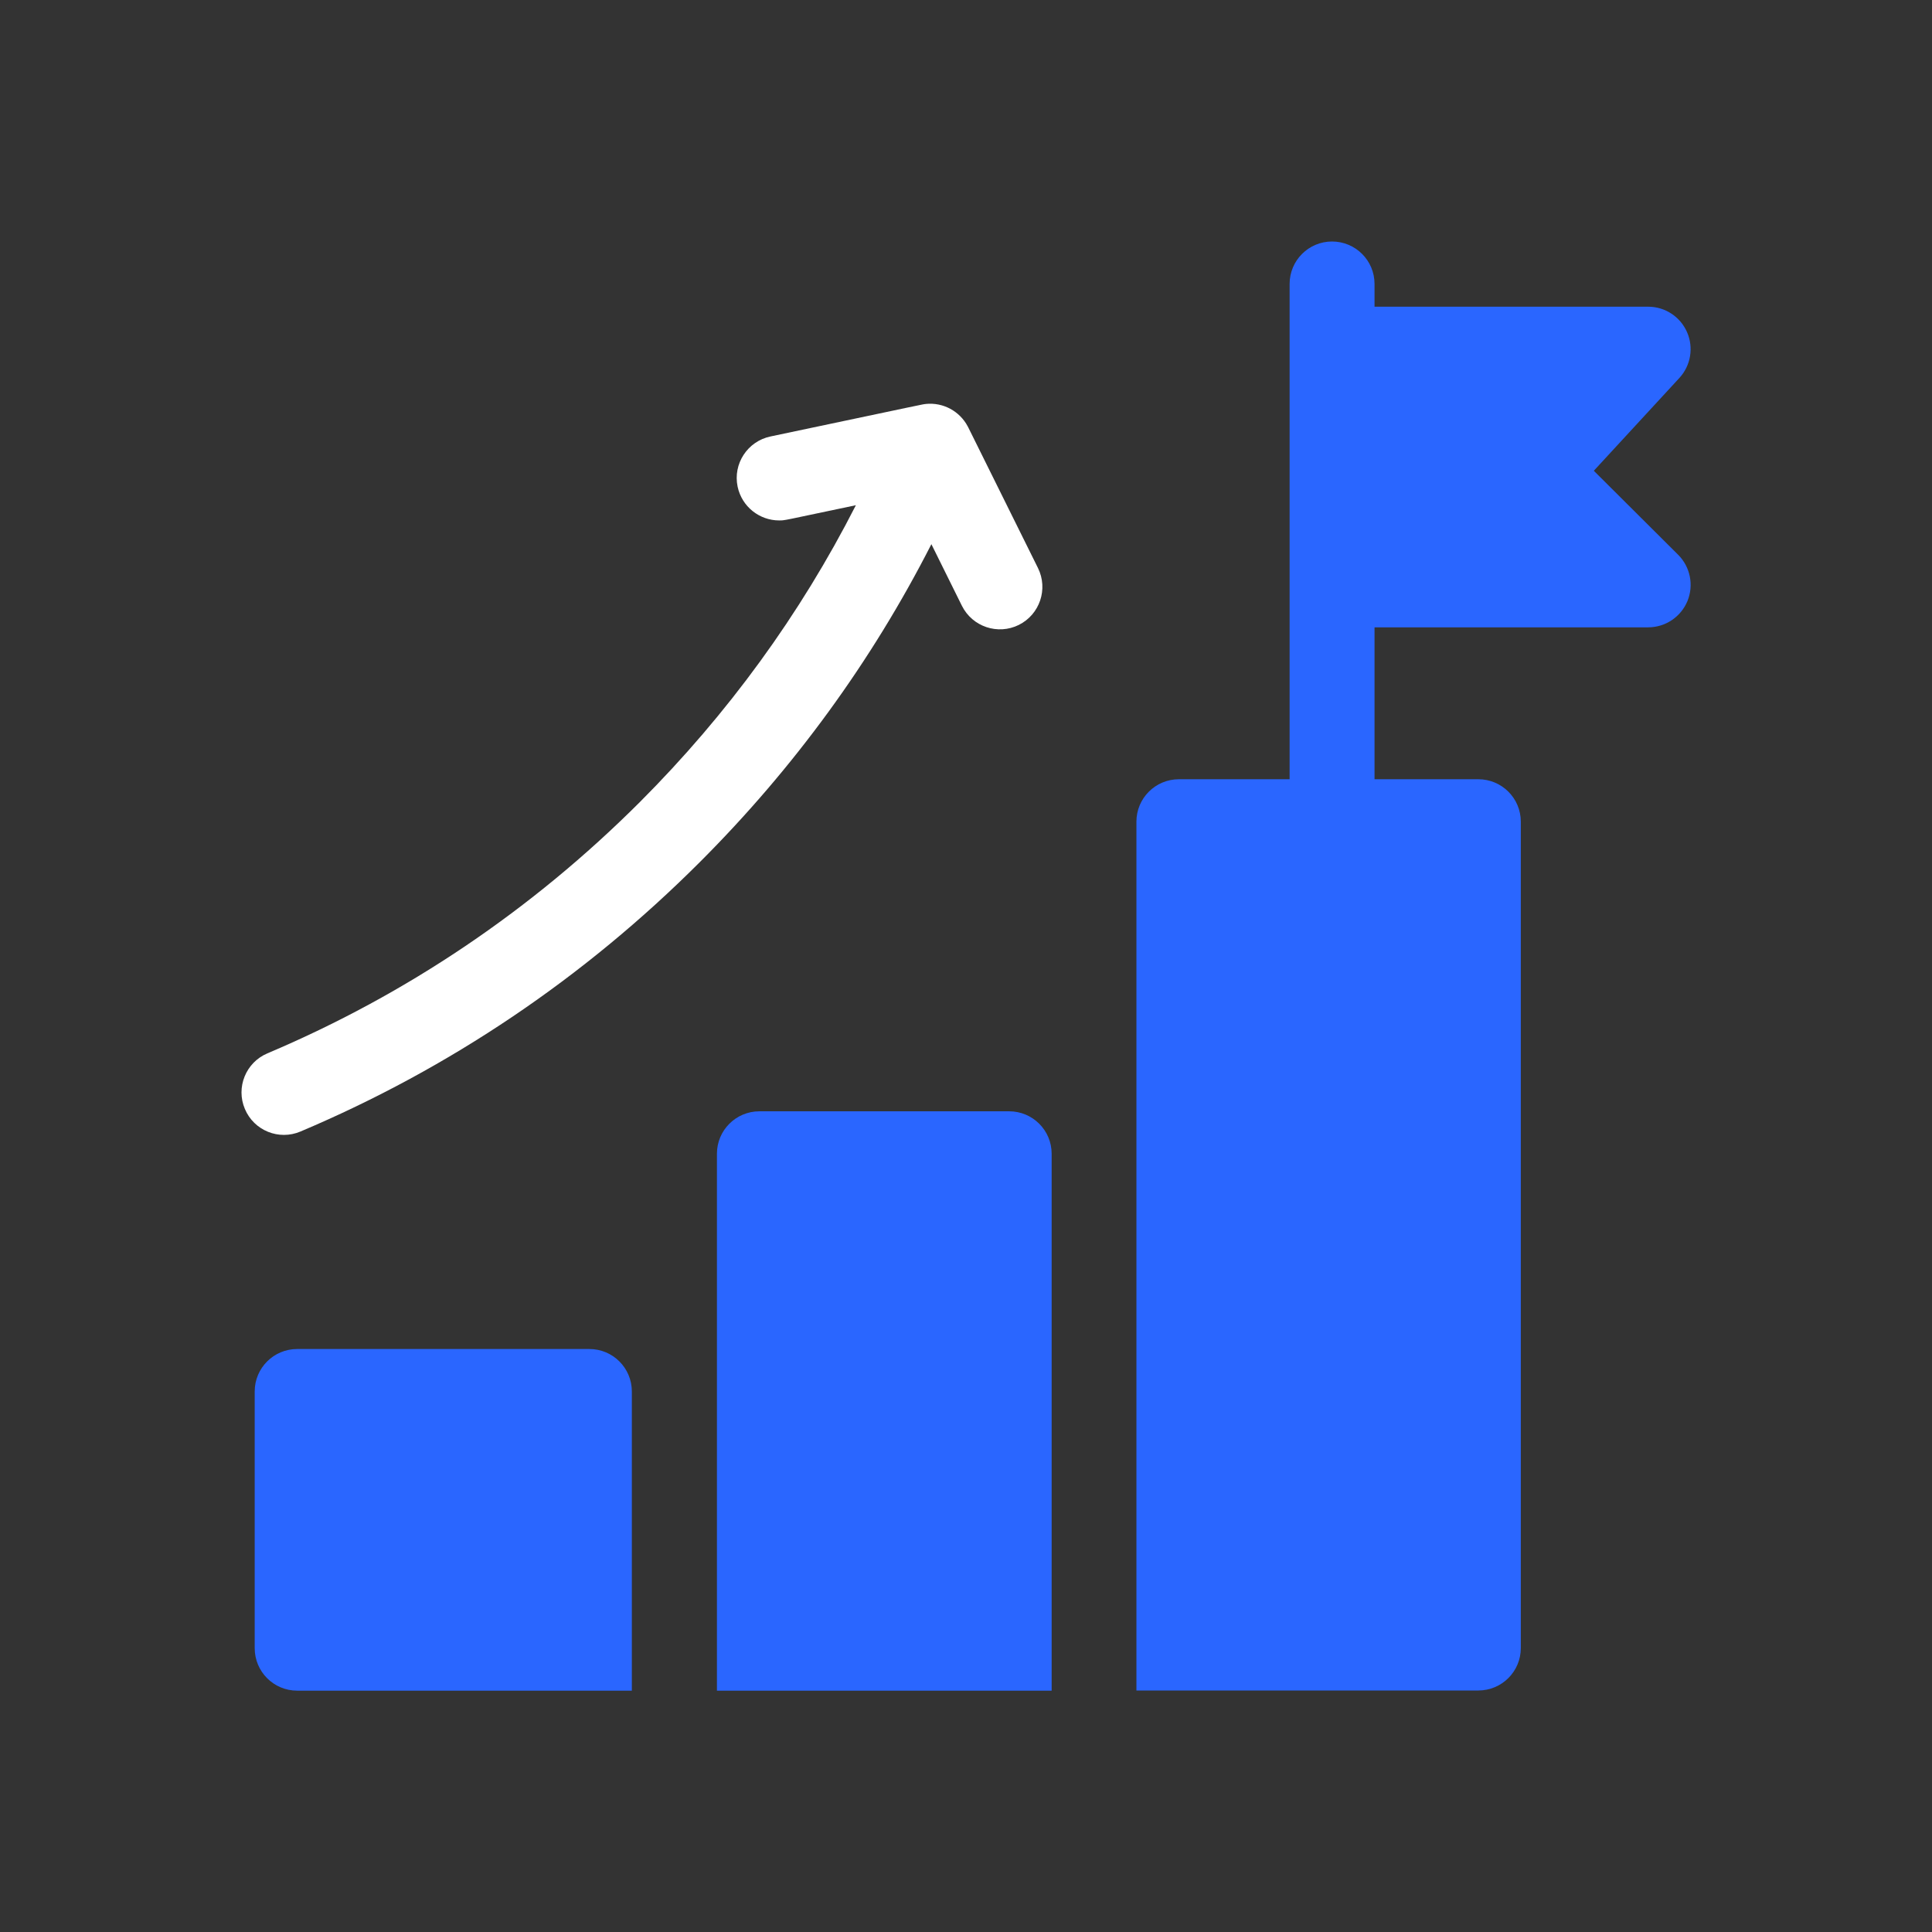 <svg width="24" height="24" viewBox="0 0 24 24" fill="none" xmlns="http://www.w3.org/2000/svg">
<rect x="0" y="0" width="24" height="24" fill="#333333" stroke="none"/>
<path d="M7.322 16.758H3.691C3.4 16.758 3.164 16.994 3.164 17.285V20.474C3.164 20.766 3.4 21.002 3.691 21.002H7.849V17.285C7.849 16.994 7.613 16.758 7.322 16.758Z" fill="#2A66FF"/>
<path d="M12.536 13.805H9.434C9.142 13.805 8.906 14.041 8.906 14.332V21.002H13.064V14.332C13.064 14.041 12.828 13.805 12.536 13.805Z" fill="#2A66FF"/>
<path d="M19.799 5.848L20.862 4.695C21.004 4.541 21.041 4.317 20.957 4.126C20.873 3.934 20.684 3.81 20.474 3.81H17.075V3.527C17.075 3.236 16.839 3 16.547 3C16.256 3 16.02 3.236 16.02 3.527V9.68H14.645C14.353 9.68 14.117 9.916 14.117 10.207V21H18.364C18.656 21 18.892 20.764 18.892 20.473V10.207C18.892 9.916 18.656 9.68 18.364 9.68H17.075V7.793H20.474C20.688 7.793 20.88 7.664 20.962 7.467C21.043 7.27 20.998 7.043 20.847 6.892L19.799 5.848Z" fill="#2A66FF"/>
<path d="M11.949 7.525C12.079 7.786 12.395 7.892 12.656 7.763C12.917 7.633 13.023 7.317 12.894 7.056C11.938 5.128 12.035 5.322 12.021 5.296C11.922 5.109 11.718 4.996 11.501 5.018C11.499 5.019 11.498 5.019 11.496 5.019C11.453 5.024 11.568 5.001 9.571 5.422C9.286 5.482 9.103 5.761 9.163 6.046C9.216 6.295 9.435 6.465 9.679 6.465C9.752 6.465 9.705 6.471 10.632 6.276C9.941 7.633 9.041 8.87 7.948 9.964C6.608 11.303 5.052 12.353 3.322 13.085C3.054 13.198 2.928 13.508 3.042 13.776C3.155 14.045 3.465 14.17 3.733 14.056C5.589 13.271 7.258 12.145 8.694 10.709C9.864 9.539 10.829 8.214 11.57 6.76L11.949 7.525Z" fill="white"/>
</svg>
